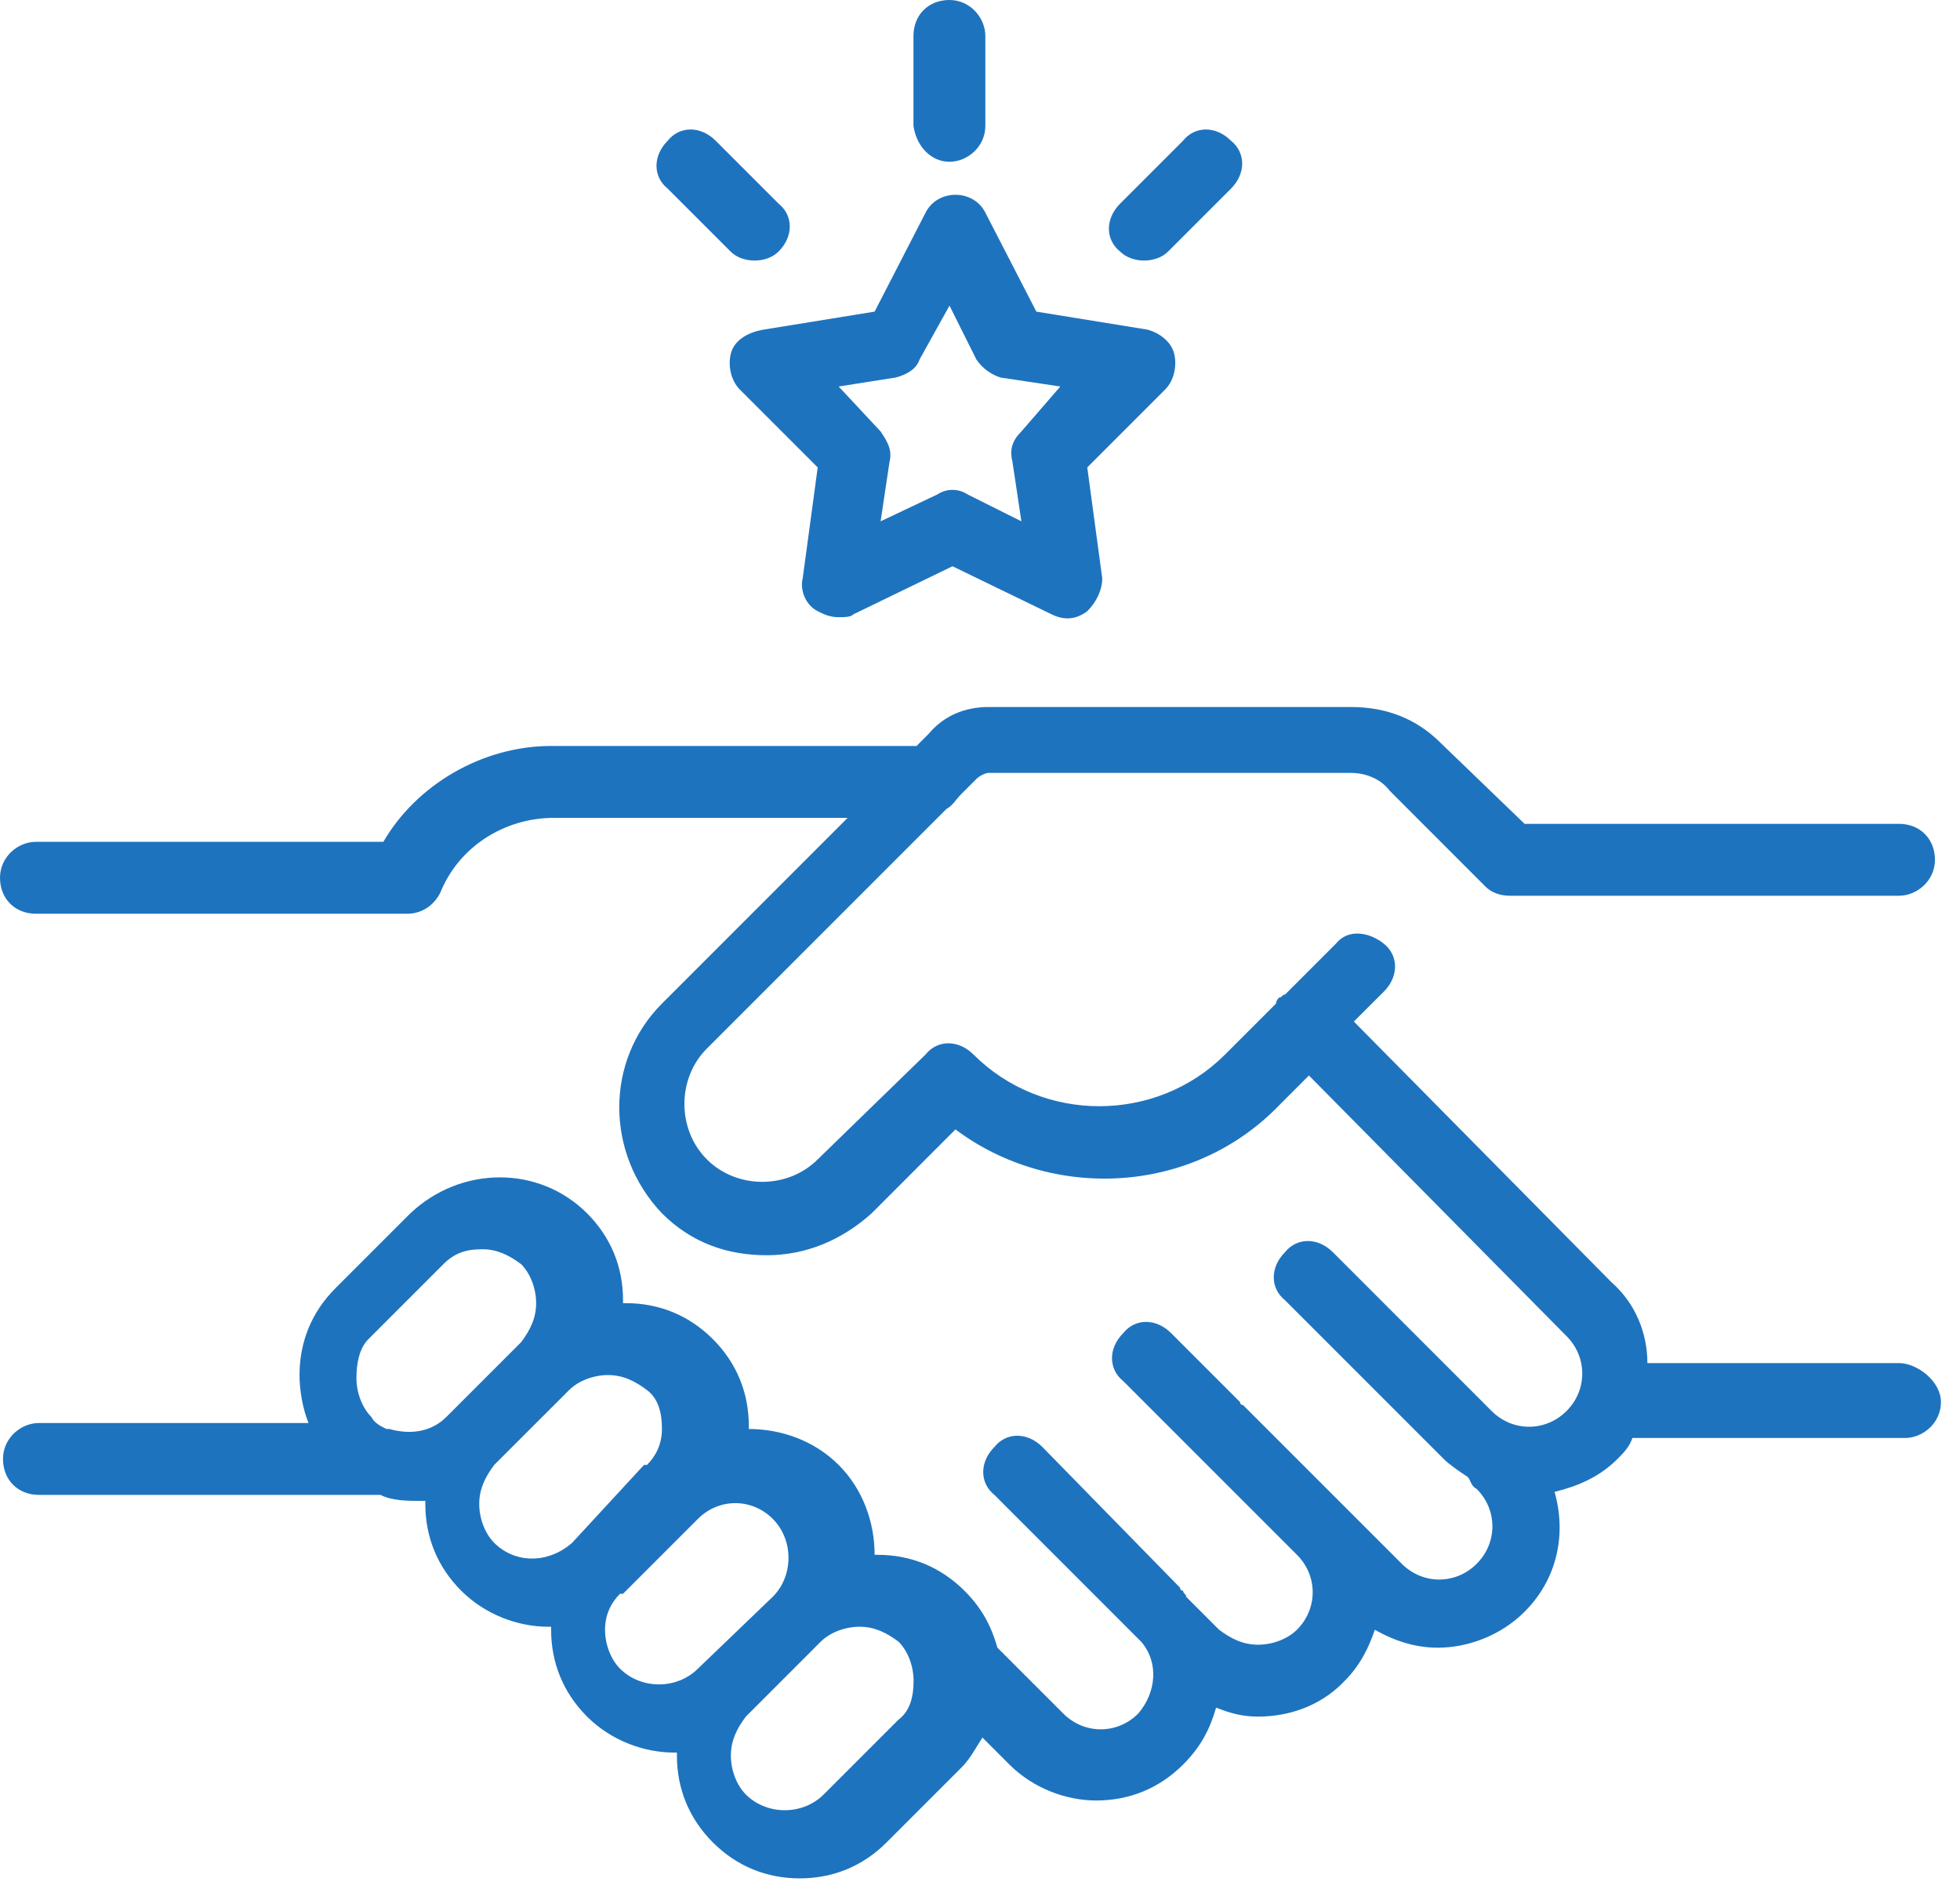 <?xml version="1.0" encoding="UTF-8"?>
<svg xmlns="http://www.w3.org/2000/svg" width="55" height="53" viewBox="0 0 55 53" fill="none">
  <path d="M53.288 38.243H46.228C46.228 37.403 45.892 36.562 45.219 35.974L37.991 28.661L38.832 27.821C39.252 27.401 39.252 26.812 38.832 26.476C38.411 26.14 37.823 26.056 37.487 26.476L36.058 27.905C35.974 27.905 35.974 27.989 35.89 27.989C35.89 27.989 35.806 28.073 35.806 28.157L34.377 29.586C32.444 31.519 29.25 31.519 27.317 29.586C26.896 29.166 26.308 29.166 25.972 29.586L22.946 32.528C22.105 33.368 20.677 33.368 19.836 32.528C18.995 31.687 18.995 30.258 19.836 29.418L26.56 22.694C26.728 22.61 26.812 22.442 26.98 22.273L27.401 21.853C27.485 21.769 27.653 21.685 27.737 21.685H37.907C38.327 21.685 38.748 21.853 39 22.189L41.689 24.879C41.857 25.047 42.11 25.131 42.362 25.131H53.288C53.793 25.131 54.297 24.711 54.297 24.122C54.297 23.534 53.877 23.114 53.288 23.114H42.782L40.428 20.845C39.756 20.172 38.916 19.836 37.907 19.836H27.737C27.064 19.836 26.476 20.088 26.056 20.592L25.72 20.929H15.465C13.532 20.929 11.683 22.021 10.758 23.618H1.009C0.504 23.618 0 24.038 0 24.627C0 25.215 0.42 25.636 1.009 25.636H11.431C11.851 25.636 12.187 25.383 12.355 25.047C12.86 23.786 14.121 22.946 15.549 22.946H23.786L18.575 28.157C16.978 29.754 16.978 32.359 18.575 34.041C19.416 34.881 20.424 35.217 21.517 35.217C22.61 35.217 23.618 34.797 24.459 34.041L26.812 31.687C29.502 33.704 33.452 33.536 35.89 31.015L36.73 30.174L43.959 37.487C44.547 38.075 44.547 39 43.959 39.588C43.37 40.176 42.446 40.176 41.857 39.588L37.403 35.133C36.983 34.713 36.394 34.713 36.058 35.133C35.638 35.553 35.638 36.142 36.058 36.478L40.513 40.933C40.681 41.101 40.933 41.269 41.185 41.437C41.269 41.521 41.269 41.689 41.437 41.773C42.026 42.362 42.026 43.286 41.437 43.874C40.849 44.463 39.924 44.463 39.336 43.874L34.881 39.42C34.881 39.42 34.797 39.42 34.797 39.336L32.864 37.403C32.444 36.982 31.855 36.982 31.519 37.403C31.099 37.823 31.099 38.411 31.519 38.747L36.394 43.622C36.983 44.211 36.983 45.135 36.394 45.724C36.142 45.976 35.722 46.144 35.301 46.144C34.881 46.144 34.545 45.976 34.209 45.724L33.284 44.799C33.284 44.715 33.2 44.715 33.2 44.631C33.2 44.631 33.116 44.631 33.116 44.547L29.25 40.596C28.829 40.176 28.241 40.176 27.905 40.596C27.485 41.017 27.485 41.605 27.905 41.941L32.023 46.06C32.528 46.648 32.444 47.489 31.939 48.077C31.351 48.665 30.427 48.665 29.838 48.077L27.989 46.228C27.821 45.64 27.569 45.135 27.064 44.631C26.392 43.959 25.552 43.622 24.627 43.622H24.543C24.543 42.698 24.207 41.773 23.534 41.101C22.862 40.428 21.937 40.092 21.013 40.092V40.008C21.013 39.084 20.677 38.243 20.004 37.571C19.332 36.898 18.491 36.562 17.567 36.562H17.483V36.478C17.483 35.553 17.146 34.713 16.474 34.041C15.129 32.696 12.944 32.696 11.515 34.041L9.414 36.142C8.741 36.814 8.405 37.655 8.405 38.579C8.405 39 8.489 39.504 8.657 39.924H1.093C0.588 39.924 0.084 40.344 0.084 40.933C0.084 41.521 0.504 41.941 1.093 41.941H10.675C11.011 42.109 11.431 42.109 11.851 42.109H11.935V42.194C11.935 43.118 12.271 43.959 12.944 44.631C13.616 45.303 14.541 45.64 15.381 45.64C15.381 45.64 15.381 45.64 15.465 45.64V45.724C15.465 46.648 15.802 47.489 16.474 48.161C17.146 48.834 18.071 49.17 18.912 49.17H18.995V49.254C18.995 50.178 19.332 51.019 20.004 51.691C20.677 52.364 21.517 52.7 22.442 52.7C23.366 52.7 24.207 52.364 24.879 51.691L26.98 49.59C27.233 49.338 27.401 49.002 27.569 48.749L28.325 49.506C28.998 50.178 29.922 50.515 30.763 50.515C31.687 50.515 32.528 50.178 33.2 49.506C33.705 49.002 33.957 48.497 34.125 47.909C34.545 48.077 34.881 48.161 35.301 48.161C36.226 48.161 37.066 47.825 37.655 47.237L37.739 47.153C38.159 46.732 38.411 46.228 38.579 45.724C39.168 46.06 39.756 46.228 40.344 46.228C41.185 46.228 42.11 45.892 42.782 45.219C43.706 44.295 43.959 43.034 43.623 41.857C44.295 41.689 44.883 41.437 45.388 40.933C45.556 40.765 45.724 40.596 45.808 40.344H53.456C53.961 40.344 54.465 39.924 54.465 39.336C54.465 38.747 53.793 38.243 53.288 38.243ZM10.338 37.571L12.44 35.469C12.776 35.133 13.112 35.049 13.532 35.049C13.953 35.049 14.289 35.217 14.625 35.469C14.877 35.722 15.045 36.142 15.045 36.562C15.045 36.982 14.877 37.319 14.625 37.655L12.524 39.756C12.103 40.176 11.515 40.26 10.927 40.092H10.843C10.675 40.008 10.506 39.924 10.422 39.756C10.17 39.504 10.002 39.084 10.002 38.663C10.002 38.243 10.086 37.823 10.338 37.571ZM13.868 43.286C13.616 43.034 13.448 42.614 13.448 42.194C13.448 41.773 13.616 41.437 13.868 41.101L15.97 39C16.222 38.747 16.642 38.579 17.062 38.579C17.483 38.579 17.819 38.747 18.155 39C18.491 39.252 18.575 39.672 18.575 40.092C18.575 40.513 18.407 40.849 18.155 41.101C18.155 41.101 18.155 41.101 18.071 41.101L16.054 43.286C15.381 43.874 14.457 43.874 13.868 43.286ZM17.399 46.816C17.146 46.564 16.978 46.144 16.978 45.724C16.978 45.303 17.146 44.967 17.399 44.715C17.399 44.715 17.399 44.715 17.483 44.715L19.584 42.614C20.172 42.025 21.097 42.025 21.685 42.614C22.273 43.202 22.273 44.211 21.685 44.799L19.584 46.816C18.995 47.405 17.987 47.405 17.399 46.816ZM25.215 48.245L23.114 50.346C22.526 50.935 21.517 50.935 20.929 50.346C20.677 50.094 20.509 49.674 20.509 49.254C20.509 48.834 20.677 48.497 20.929 48.161L23.03 46.06C23.282 45.808 23.702 45.64 24.123 45.64C24.543 45.64 24.879 45.808 25.215 46.06C25.468 46.312 25.636 46.732 25.636 47.153C25.636 47.573 25.552 47.993 25.215 48.245Z" fill="#1E73BE"></path>
  <path d="M20.508 9.92C20.424 10.256 20.508 10.676 20.76 10.928L22.946 13.114L22.525 16.223C22.441 16.56 22.609 16.98 22.946 17.148C23.114 17.232 23.282 17.316 23.534 17.316C23.702 17.316 23.87 17.316 23.954 17.232L26.728 15.887L29.502 17.232C29.838 17.4 30.174 17.4 30.51 17.148C30.762 16.896 30.93 16.56 30.93 16.223L30.51 13.114L32.696 10.928C32.948 10.676 33.032 10.256 32.948 9.92C32.864 9.583 32.527 9.331 32.191 9.247L29.081 8.743L27.652 5.969C27.484 5.633 27.148 5.465 26.812 5.465C26.476 5.465 26.14 5.633 25.971 5.969L24.543 8.743L21.433 9.247C20.928 9.331 20.592 9.583 20.508 9.92ZM25.131 10.592C25.467 10.508 25.719 10.34 25.803 10.088L26.644 8.575L27.4 10.088C27.568 10.34 27.82 10.508 28.073 10.592L29.754 10.844L28.661 12.105C28.409 12.357 28.325 12.609 28.409 12.945L28.661 14.626L27.148 13.87C26.896 13.702 26.56 13.702 26.308 13.87L24.711 14.626L24.963 12.945C25.047 12.609 24.879 12.357 24.711 12.105L23.534 10.844L25.131 10.592Z" fill="#1E73BE"></path>
  <path d="M26.641 4.539C27.146 4.539 27.65 4.119 27.65 3.53V1.009C27.65 0.504 27.23 0 26.641 0C26.053 0 25.633 0.42 25.633 1.009V3.53C25.717 4.119 26.137 4.539 26.641 4.539Z" fill="#1E73BE"></path>
  <path d="M20.502 7.058C20.67 7.226 20.922 7.31 21.174 7.31C21.427 7.31 21.679 7.226 21.847 7.058C22.267 6.638 22.267 6.049 21.847 5.713L20.082 3.948C19.662 3.528 19.073 3.528 18.737 3.948C18.317 4.368 18.317 4.957 18.737 5.293L20.502 7.058Z" fill="#1E73BE"></path>
  <path d="M32.105 7.31C32.357 7.31 32.609 7.226 32.777 7.058L34.542 5.293C34.962 4.873 34.962 4.284 34.542 3.948C34.122 3.528 33.534 3.528 33.197 3.948L31.432 5.713C31.012 6.133 31.012 6.722 31.432 7.058C31.601 7.226 31.853 7.31 32.105 7.31Z" fill="#1E73BE"></path>
</svg>
